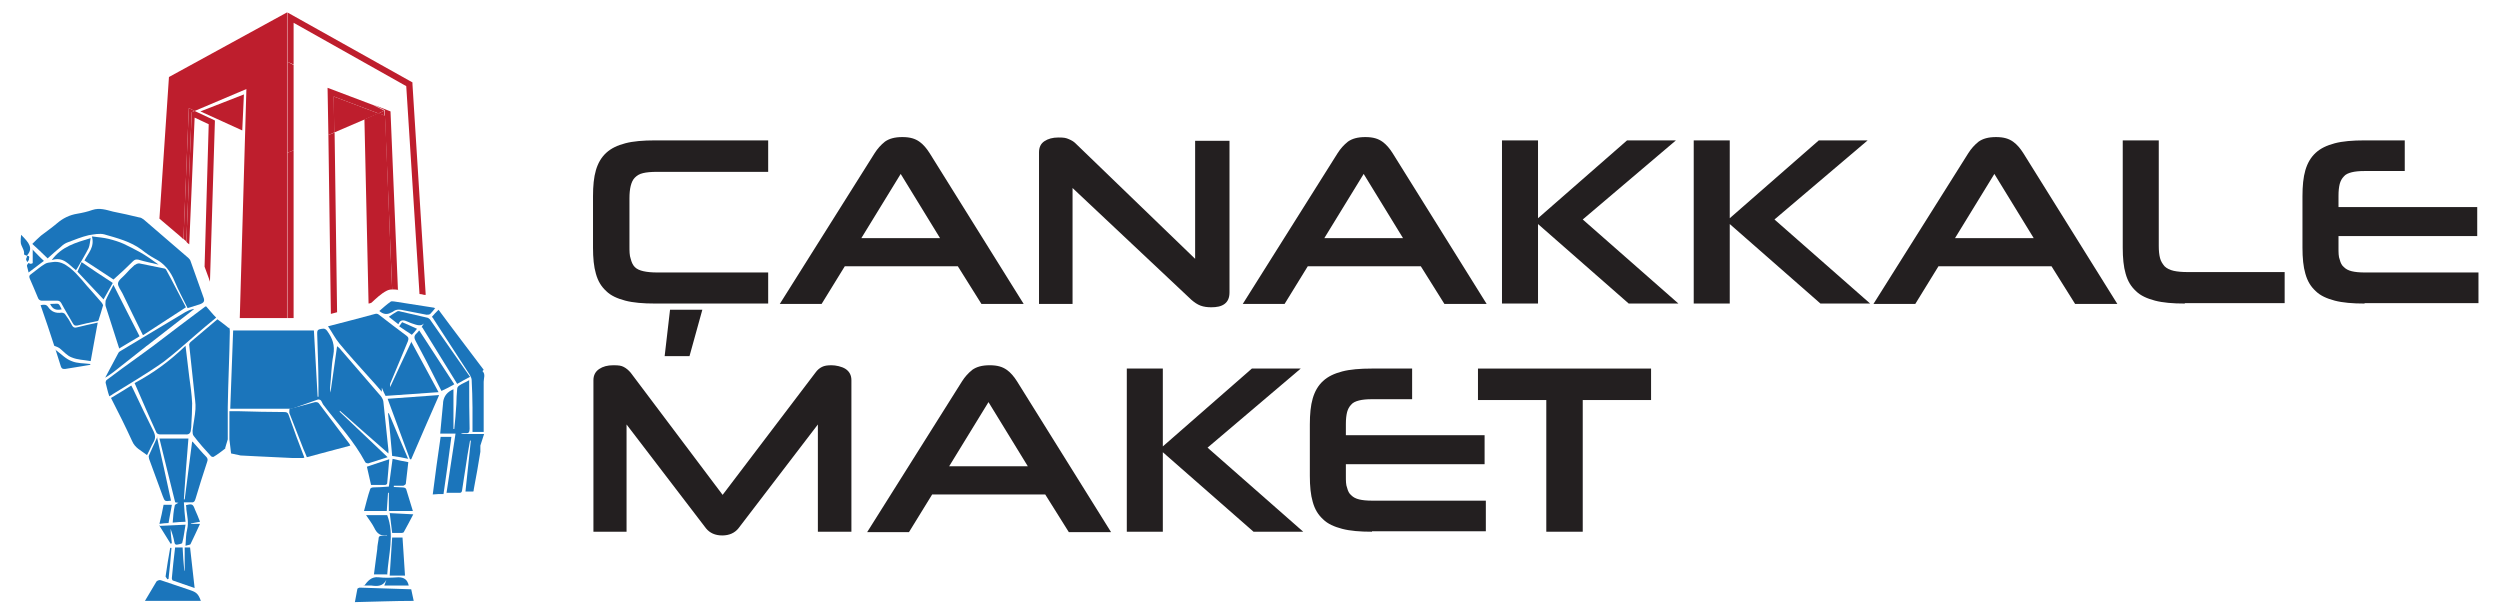 <?xml version="1.0" encoding="UTF-8"?>
<svg xmlns="http://www.w3.org/2000/svg" id="Layer_1" data-name="Layer 1" version="1.1" viewBox="0 0 603.7 147.8">
  <defs>
    <style>
      .cls-1 {
        fill: none;
      }

      .cls-1, .cls-2, .cls-3, .cls-4 {
        stroke-width: 0px;
      }

      .cls-2 {
        fill: #1b75bb;
      }

      .cls-3 {
        fill: #be1e2d;
      }

      .cls-4 {
        fill: #231f20;
      }
    </style>
  </defs>
  <g>
    <polygon class="cls-1" points="94.6 70 94.6 70 94.2 60.5 94.6 70"></polygon>
    <path class="cls-3" d="M44.3,57.7l1.3-31.6,1.4.7,12.5-5.3-1.6,55.3h11.4V3h0s-28.5,15.6-28.5,15.6l-2.3,34.2c1.3,1.1,2.7,2.3,4,3.4.6.5,1.2,1,1.7,1.5Z"></path>
    <polygon class="cls-3" points="80.7 32 91.4 27.4 80.6 23.3 80.7 32"></polygon>
    <path class="cls-3" d="M79.3,32.6l.6,43.2c.5-.1,1-.3,1.5-.4l-.6-43.4-1.5.6Z"></path>
    <path class="cls-3" d="M70.9,36.3l-1.5.6v39.9h1.5v-40.6Z"></path>
    <polygon class="cls-3" points="91.4 27.4 92.8 26.7 91.4 27.4 91.4 27.4"></polygon>
    <path class="cls-3" d="M69.6,15l1.3.6V5.5l27.2,15.3,3.2,50.2c.4,0,.7.1,1.1.2.1,0,.2,0,.4,0l-3.2-50.9v-.4S69.4,3,69.4,3v12.1h.2Z"></path>
    <path class="cls-3" d="M96.1,70.1l-1.8-43.2-4.1-1.6,2.7,1.3,1.4,33.8.4,9.5c.5,0,1,0,1.5.1Z"></path>
    <polygon class="cls-3" points="70.9 15.7 69.6 15 69.4 15.1 69.4 36.9 70.9 36.3 70.9 15.7"></polygon>
    <polygon class="cls-3" points="79.3 32.6 80.7 32 80.6 23.3 91.4 27.4 92.8 26.7 90.2 25.4 79.1 21.2 79.3 32.6"></polygon>
    <path class="cls-3" d="M47,26.8l-.7.3-1.3,31.3c0,0,.2.2.3.3.1.1.3.2.4.3l1.3-30.6,3.4,1.6-1,34.4s0,0,0,0c.4,1,.7,2,1.1,3,0,.2.2.4.2.7l1.2-39-4.9-2.3Z"></path>
    <path class="cls-3" d="M46.3,27.1l.7-.3-1.4-.7-1.3,31.6c.2.2.5.4.7.6l1.3-31.3Z"></path>
    <path class="cls-3" d="M92.9,27.9l-1.5-.6-3.4,1.5,1,44.5c.2,0,.5-.1.7-.2,0,0,0,0,0,0,1.1-1,2.3-2.2,3.7-2.9.4-.2.8-.3,1.3-.3l-.4-9.5-1.3-32.5Z"></path>
    <polygon class="cls-3" points="92.9 27.9 94.2 60.5 92.8 26.7 91.4 27.4 92.9 27.9"></polygon>
    <polygon class="cls-3" points="48.4 26.9 58.5 31.5 58.9 22.8 48.4 26.9"></polygon>
    <g>
      <path class="cls-2" d="M70,98.7c-4.2,0-8.4,0-12.7,0-.5,0-1.1,0-1.7,0,.2-6.3.5-12.6.7-18.9h19.5c.3,5.3.6,10.7.9,16,0,0,.1,0,.2,0,0-1,0-2.1,0-3.1,0-4-.2-8-.3-12,0-.5-.1-1,.6-1.2.7-.1,1.2-.4,1.8.4,1.3,1.8,1.9,3.5,1.5,5.8-.5,2.6-.5,5.3-.8,7.9,0,.4,0,.8.1,1.2.5-3.7,1.1-7.4,1.6-11.2.2.2.4.3.5.4,3.4,3.9,6.7,7.8,10.1,11.7.3.4.6,1,.6,1.5.4,3.8.8,7.7,1.2,11.5,0,.2,0,.4,0,.8-4-3.5-7.9-6.9-11.7-10.3,0,0,0,.1-.1.2,3.8,3.6,7.7,7.3,11.6,11-1.6.5-3.1,1-4.7,1.5-.2,0-.6-.1-.7-.3-2.7-5.1-6.6-9.2-10-13.7-.3-.3-.4-.8-.7-1.2-.2-.2-.6-.3-.8-.2-2.1.7-4.1,1.5-6.2,2.2-.2,0-.3,0-.5.1Z"></path>
      <path class="cls-2" d="M11.4,62.3c-1.2-1.2-2.4-2.3-3.6-3.4.7-.7,1.4-1.4,2.1-2,1.3-1,2.6-1.9,3.9-3,1.4-1.2,3-2,4.9-2.3,1.2-.2,2.5-.5,3.6-.9,1.8-.6,3.4,0,5,.4,2.1.4,4.2.9,6.3,1.4.4,0,.8.3,1.1.5,3.6,3.1,7.2,6.2,10.8,9.3.2.2.4.4.5.7,1,2.9,2.1,5.8,3.1,8.7.4,1,.2,1.4-.9,1.8-.9.3-1.9.6-2.9.9-1-2.1-2.2-4.2-3.1-6.4-1-2.5-2.5-4.4-4.9-5.6-1.1-.6-2.1-1.3-3.1-2.1-2.7-2-5.9-2.8-9-3.7-1.1-.3-2.6,0-3.8.2-1.7.4-3.4,1.1-5,1.7-.6.2-1.2.6-1.7,1.1-1.1.9-2.1,1.8-3.2,2.8Z"></path>
      <path class="cls-2" d="M99.4,82.4c-1.8,3.8-3.5,7.4-5.2,11.1,0-.3,0-.6,0-.8,1.4-3.4,2.9-6.9,4.3-10.3.2-.6.2-.9-.3-1.3-2.3-1.7-4.5-3.4-6.7-5.1-.2-.2-.6-.3-.9-.2-3.7,1-7.5,2-11.4,3,1,1.4,1.7,2.9,2.8,4.2,2.3,2.8,4.8,5.5,7.2,8.2,1,1.1,2,2.2,3,3.4,0-.4,0-.6,0-1,.3.8.6,1.4.9,2,4.2-.3,8.5-.6,12.8-.9-2.2-4.1-4.4-8.1-6.6-12.2Z"></path>
      <path class="cls-2" d="M44.8,83.5c.3,2.7.6,5.1.9,7.5.3,2.1.6,4.2.7,6.4,0,1.7-.1,3.5-.2,5.2,0,.4,0,.7-.1,1.1,0,.8-.4,1.3-1.3,1.2-2.1,0-4.1,0-6.2,0-.3,0-.7-.2-.8-.4-1.8-3.9-3.5-7.9-5.3-12,4.5-2.4,8.5-5.3,12.3-9Z"></path>
      <path class="cls-2" d="M34.5,80.9c-1.7-3.4-3.3-6.7-4.9-10-.4-.8-1.2-1.8-1.1-2.5.1-.8,1.2-1.5,1.8-2.2.7-.8,1.4-1.5,2.2-2.2.3-.2.7-.4,1.1-.4,2,.4,3.9.8,5.9,1.2.3,0,.6.2.7.5,1.6,2.9,3.1,5.9,4.7,8.9-3.5,2.3-6.9,4.5-10.3,6.7Z"></path>
      <path class="cls-2" d="M107.8,119.2c.7-4.9,1.5-9.7,2.2-14.5h-3.7c.2-2.5.5-5,.7-7.4,0,0,0-.1,0-.2q.3-2.2,2.5-3.1v9.6c0,0,.1,0,.2,0,.2-2,.4-4,.5-6,0-1.2.1-2.4.2-3.7,0-.3.2-.6.5-.8.7-.5,1.6-.8,2.4-1.3,0,.3,0,.5,0,.8,0,3.6,0,7.3.1,10.9,0,.9-.2,1.2-1.1,1.1-.3,0-.7,0-1,.2h5.6c-.3,1-.6,1.9-.9,2.8,0,.3,0,.7,0,1,0,.2,0,.4,0,.5-.5,3-1,6.1-1.6,9.1,0,.1,0,.3-.1.5h-1.9c.4-4.1.9-8.2,1.3-12.3,0,0-.1,0-.2,0-.4,2.2-.8,4.5-1.1,6.7-.3,1.7-.5,3.4-.8,5.2,0,.5-.3.8-.8.7-1,0-1.9,0-3,0Z"></path>
      <path class="cls-2" d="M24.9,73.7c-.4,1.3-.7,2.5-1.1,3.6,0,.2-.4.3-.6.3-1.5.3-3,.6-4.5,1-.6.1-.8,0-1.1-.5-.9-1.6-1.9-3.2-2.8-4.9-.3-.5-.6-.6-1.1-.6-1.2,0-2.5,0-3.7,0-.3,0-.7-.3-.8-.6-.7-1.6-1.3-3.2-2-4.7-.2-.5-.2-.8.3-1.1,1.1-.8,2.2-1.8,3.4-2.5.5-.3,1.1-.3,1.7-.4,1.7-.3,3,.4,4.3,1.4,2.1,1.7,3.6,3.9,5.4,5.8.7.8,1.4,1.6,2.1,2.4.2.2.3.4.4.6Z"></path>
      <path class="cls-2" d="M38.4,105.9h7.1c-.4,4.9-.8,9.8-1.1,14.7,0,0,.2,0,.2,0,.6-4.6,1.2-9.3,1.8-14,.2.2.4.3.5.5,1,1.1,1.9,2.2,2.9,3.2.4.4.4.8.2,1.3-1,3-1.9,5.9-2.8,8.9-.2.7-.5.9-1.2.8-.5,0-1,0-1.6,0,.1,1.5.2,3.1.4,4.7-1,0-2,.1-3.1.2.1-1.4.2-2.8.5-4.1,0-.3.6-.5.9-.7-.1,0-.4,0-.8-.1-1.3-5.1-2.5-10.2-3.8-15.4Z"></path>
      <path class="cls-2" d="M70,98.7c.2,0,.3,0,.5-.1,1.9-.5,3.8-1,5.6-1.5.3,0,.7,0,.9.3,2.5,3.3,4.9,6.5,7.4,9.8,0,0,.1.2.2.4-3.5.9-7,1.9-10.5,2.8-.3-.7-.5-1.3-.8-1.9-1.1-2.9-2.3-5.8-3.4-8.7-.1-.3,0-.6,0-1Z"></path>
      <path class="cls-2" d="M21.9,87.2c-1.6-.3-3.2-.3-4.6-.9-1.1-.4-1.9-1.4-2.9-2.2-.3-.2-.7-.4-1.3-.6-1-3.1-2.1-6.4-3.3-9.8.8-.2,1.4-.2,1.8.4.8,1.2,1.9,1.6,3.3,1.4.3,0,.8.2.9.5.6.8,1.1,1.6,1.5,2.4.4.8.8.8,1.5.6,1.5-.4,3.1-.7,4.8-1.1-.6,3.1-1.1,6.1-1.7,9.3Z"></path>
      <path class="cls-2" d="M106,95.5c-2.3,5.2-4.5,10.3-6.7,15.4,0,0-.2,0-.3,0-1.8-4.8-3.6-9.7-5.4-14.6,4.2-.3,8.3-.6,12.4-.9Z"></path>
      <path class="cls-2" d="M104.3,76.5c.5-.6,1-1.1,1.6-1.7,3.6,4.9,7.3,9.7,10.9,14.5-.1.1-.3.3-.3.3.8.8.3,1.7.3,2.6,0,4,0,8,0,12.1h-2.7c0-2,0-3.9,0-5.9,0-2.2-.1-4.4-.2-6.6,0-.4-.2-.8-.4-1.2-2.9-4.5-5.8-8.9-8.7-13.4-.1-.2-.3-.5-.5-.7Z"></path>
      <path class="cls-2" d="M22.3,57.1c1.6.2,2.8.3,4,.6,1.2.3,2.5.7,3.6,1.2,1.3.6,2.6,1.3,3.9,2,1.6.9,3,1.9,4.5,3-1.6-.4-3.3-.7-4.9-1.2-.6-.1-.9,0-1.3.4-1.5,1.5-3,2.9-4.7,4.4-2.2-1.5-4.6-3-7-4.6.9-1.8,2.5-3.2,1.8-5.8Z"></path>
      <path class="cls-2" d="M26.8,96.1c1.7-1,3.3-2,4.9-3,.3.5.5,1,.8,1.6,1.5,3.2,3,6.3,4.6,9.5.4.9.5,1.6,0,2.5-.6,1-1,2.1-1.6,3.2-1.4-1.1-2.9-1.7-3.6-3.4-1.6-3.5-3.3-6.9-5.1-10.4Z"></path>
      <path class="cls-2" d="M93.9,117.5c.3-2.2.6-4.4.9-6.7,1.3.3,2.5.6,3.8.8-.2,1.8-.4,3.5-.6,5.2,0,.2-.4.4-.6.5-.8,0-1.5,0-2.3,0,0,0,0,.2,0,.3.7,0,1.4.1,2.1.1.6,0,.9.2,1,.8.5,1.6,1,3.2,1.5,4.9h-5.8v-4.4c0,0-.2,0-.2,0-.1,1.5-.2,2.9-.3,4.4h-5.5c.5-1.8.9-3.6,1.5-5.3,0-.2.4-.4.7-.4,1.2,0,2.4-.1,3.8-.2Z"></path>
      <path class="cls-2" d="M101.8,79c.2-.4.4-.6.6-.9-.6.6-1.3.5-2,.3-.6-.2-1.3-.4-1.9-.7-.9-.4-1.8-.7-2.3.6-.8-.6-1.5-1.2-2.3-1.8.7-.5,1.3-.9,2-1.3.2-.1.5-.1.7,0,2.2.5,4.3,1,6.5,1.5.2,0,.5.2.7.4,3.2,4.6,6.4,9.2,9.7,13.9-1.1.6-2.1,1.1-3.1,1.7-2.8-4.5-5.6-9.1-8.4-13.6Z"></path>
      <path class="cls-2" d="M28.8,84.2c-1.1-3.5-2.2-6.9-3.3-10.3-.1-.4,0-.9,0-1.3.5-1.2,1.2-2.4,1.9-3.8,2.1,4.2,4.2,8.3,6.3,12.4-1.7,1-3.3,2-5,3Z"></path>
      <path class="cls-2" d="M93.4,138.7h-3.1c.3-2.1.5-4.1.8-6.1,0-.8.2-1.5.3-2.3,0-.7.2-1,1-.9.4,0,.7,0,1.1,0,0,0-.1-.1-.1-.1-1.5.2-2.4-.5-3-1.8-.5-1-1.2-1.9-2-3.1h5.1c1.8,4.7.3,9.5,0,14.4Z"></path>
      <path class="cls-2" d="M35,145.1c1-1.7,1.9-3.2,2.8-4.7.2-.2.7-.4,1-.3,2.4.8,4.7,1.6,7.1,2.4,1.5.5,2,.9,2.6,2.6h-13.5Z"></path>
      <path class="cls-2" d="M85.7,145.4c.2-1.1.4-2.2.6-3.2,0-.1.4-.3.6-.3,4.1.1,8.2.3,12.4.4.2.9.4,1.8.6,2.8-4.7,0-9.4.2-14.2.3Z"></path>
      <path class="cls-2" d="M101.3,79.9c2.8,4.3,5.6,8.6,8.4,12.9-1,.6-2,1.1-3.1,1.6-1.2-2.3-2.3-4.6-3.5-6.9-.9-1.7-1.8-3.4-2.7-5.1-.4-.7-.5-1.3.2-1.9.2-.2.4-.4.6-.7Z"></path>
      <path class="cls-2" d="M42.3,132.2h1.8c.1,1.9.2,3.8.4,5.6,0,0,0,0,.1,0v-5.6c.5,0,.8,0,1.3,0,.4,3.3.7,6.5,1.1,9.8-1.8-.6-3.5-1.2-5.2-1.8-.2,0-.3-.4-.3-.6.2-2.5.5-4.9.8-7.5Z"></path>
      <path class="cls-2" d="M106.4,105.5h2.6c-.6,4.6-1.2,9.1-1.9,13.8-.9,0-1.7,0-2.6.1.6-4.7,1.2-9.2,1.9-13.9Z"></path>
      <path class="cls-2" d="M37.9,105.5c1.2,5.3,2.3,10.3,3.4,15.4-1.5.2-1.5.2-2-1.1-1.1-3-2.2-6-3.3-9,0-.3-.2-.6,0-.9.6-1.4,1.3-2.8,2-4.4Z"></path>
      <path class="cls-2" d="M18.3,65.2c-1.7-1.3-3-3.3-5.8-2.4,2.4-3.3,5.8-4.2,9.4-5.3-.2.9-.2,1.7-.5,2.4-.8,1.6-1.8,3.2-2.7,4.8-.1.2-.2.3-.4.6Z"></path>
      <path class="cls-2" d="M27.2,68.4c-.7,1.3-1.5,2.6-2.2,3.9-2.1-2.3-4.2-4.4-6.3-6.7.3-.7.7-1.5,1-2.3,2.5,1.7,5,3.4,7.5,5Z"></path>
      <path class="cls-2" d="M97.8,139h-3.7c.2-3,.4-6.1.6-9.2h2.5c.2,3,.4,6.1.6,9.2Z"></path>
      <path class="cls-2" d="M88.6,112.7c1.8-.6,3.5-1.2,5.4-1.8-.2,2-.3,3.9-.5,5.8,0,.2-.3.4-.5.4-1.1,0-2.3,0-3.4,0-.3-1.5-.7-2.9-1-4.4Z"></path>
      <path class="cls-2" d="M105.1,74.4c-.4.5-.8,1-1.2,1.4-.2.2-.6.2-.9.2-2.1-.4-4.1-.8-6.2-1.2-.7-.1-1.2,0-1.7.3-.2.2-.5.3-.7.4q-1.4.8-2.8-.4c.9-.8,1.8-1.6,2.8-2.3.2-.1.5,0,.8,0,3.2.5,6.4,1,9.6,1.5,0,0,.1,0,.3.2Z"></path>
      <path class="cls-2" d="M98.6,110.8c-1.3-.3-2.5-.5-3.9-.7-.3-3.4-.6-6.9-1-10.3,0,0,.1,0,.2,0,1.5,3.7,3.1,7.3,4.7,11.1Z"></path>
      <path class="cls-2" d="M44.8,131.7c.1-1.5.1-2.7.4-3.9.4-1.7,0-3.2-.2-4.8,0-.3,0-.7-.1-1,1.5-.4,1.7-.3,2.2,1.1.4.9.8,1.8,1.2,2.9-.8.1-1.5.3-2.2.4,0,0,0,0,0,.1h2.2c-.8,1.7-1.5,3.3-2.3,4.9-.1.2-.7.2-1.2.4Z"></path>
      <path class="cls-2" d="M94,123.9c2,.1,3.8.2,5.8.3-.8,1.5-1.5,2.9-2.3,4.3,0,.1-.4.2-.5.2-.7,0-1.5,0-2.3,0-.2-1.6-.4-3.2-.6-4.9Z"></path>
      <path class="cls-2" d="M38.4,127c2.2-.1,4.2-.2,6.4-.3-.3,1.6-.4,3-.8,4.4,0,.2-.7.3-1.1.4-.4.1-.7,0-.8-.6-.2-1.1-.5-2.1-.9-3.2,0,1.2.2,2.4.3,3.5,0,0-.2,0-.3.1-.9-1.4-1.7-2.8-2.8-4.5Z"></path>
      <path class="cls-2" d="M87.9,141.5c.9-1.2,1.8-2.3,3.5-2.1,1.6.2,3.2.1,4.8,0,1.4,0,2.2.6,2.5,2h-5.9c.2-.4.3-.9.5-1.4-.8,1.6-2.1,1.6-3.6,1.4-.6,0-1.3,0-1.9,0Z"></path>
      <path class="cls-2" d="M13.3,84.4c1.5,1.1,2.6,2.3,4,2.8,1.4.6,3,.5,4.5.7,0,0,0,.2,0,.2-.8.1-1.6.3-2.4.4-1.2.2-2.5.4-3.7.6-.5,0-.8,0-1-.6-.4-1.3-.8-2.6-1.3-4.1Z"></path>
      <path class="cls-2" d="M7.8,60.2c.9.9,1.8,1.9,2.8,2.8-1.2.9-2.4,1.8-3.7,2.8-.1-.6-.3-1.1-.4-1.6,0-.2.2-.5.4-.7,0,0,.3.2.5.2.2,0,.5-.1.5-.2,0-1.1,0-2.2,0-3.3Z"></path>
      <path class="cls-2" d="M41.5,121.9c-.1.8-.3,1.5-.4,2.2-.1.7-.3,1.4-.4,2.2-.7,0-1.4.1-2.2.2.4-1.6.7-3,1-4.6h2Z"></path>
      <path class="cls-2" d="M6.6,61.8c-.3-.1-.8-.3-.8-.4.2-1.1-.8-1.9-.8-3,0-.5,0-1,.1-1.7,2,2,2.9,3.2,1.5,4.9,0,0,0,0,0,0Z"></path>
      <path class="cls-2" d="M99.4,80.8c-1.1-.7-2-1.3-3-2,.3-.4.5-.7.7-1,1.2.5,2.3,1,3.6,1.6-.4.5-.8,1-1.3,1.5Z"></path>
      <path class="cls-2" d="M41.4,132.4c-.2,2.5-.4,4.9-.7,7.4,0,0-.2,0-.3.1-.1-.3-.5-.6-.4-.8.3-2.3.7-4.5,1.1-6.8h.3Z"></path>
      <path class="cls-2" d="M12.1,73.4c2.3,0,1.9-.5,2.8,1.3-1.3.3-2.2,0-2.8-1.3Z"></path>
      <path class="cls-2" d="M6.6,61.8s0,0,0,0c.8,0,.3.6.4.9,0,.1-.3.4-.4.6-.1-.2-.3-.5-.3-.7,0-.2.2-.4.2-.7Z"></path>
      <path class="cls-2" d="M55.2,79.2c-.9-.8-1.8-1.4-2.7-2.1-2.2,1.9-4.4,3.7-6.5,5.5-.2.2-.4.6-.3.8.4,3.7.8,7.5,1.2,11.2.1,1.4.4,2.8.3,4.2-.1,1.7-.5,3.4-.7,5.2,0,.4,0,1,.3,1.3,1.3,1.7,2.7,3.3,4.1,4.8.1.2.6.3.7.2,1-.6,1.9-1.3,2.8-2,0,0,0,0,0-.2l.6-2c0-2.7,0-5.2,0-7.8.1-6.1.4-12.1.5-18.2,0-.3,0-.8-.2-1Z"></path>
      <path class="cls-2" d="M73.5,110.5l-1.9-5h0c-.6-1.8-1.3-3.5-1.9-5.3-.2-.6-.5-.7-1.1-.7-3.6,0-7.3-.1-10.9-.2-.7,0-1.4,0-2.3,0,0,2,0,3.9,0,5.9,0,.3,0,.6,0,.9l.4,3.4,1.9.4c.2.1.5.1.6.1l3.9.2s0,0,0,0c0,0,0,0,0,0l8.4.4h2.6Z"></path>
      <path class="cls-2" d="M49.6,74c-4.3,3.2-8.5,6.4-12.7,9.6h0s-3.7,2.7-3.7,2.7c-2.5,1.8-5,3.6-7.5,5.5-.1.1-.2.4-.2.6.3,1.1.5,2.2.9,3.3.3-.2.6-.3.8-.5,1.9-1.2,3.8-2.3,5.7-3.5,2.2-1.4,4.5-2.8,6.7-4.4,2.6-2,5.1-4.2,7.6-6.4,1.6-1.4,3.3-2.8,5-4.2-.9-.9-1.6-1.8-2.4-2.7Z"></path>
      <path class="cls-2" d="M35.3,83.6c0,0,.2-.1.3-.2,3.7-2.9,7.5-5.8,11.2-8.7,0,0,0,0,0-.1-.4.1-.9.2-1.3.4-.3.1-.5.3-.8.4-5.2,3.1-10.3,6.2-15.5,9.3-.2.1-.5.3-.6.5-1.1,2-2.1,4-3.2,6,.5-.3,1-.6,1.5-1,.1,0,.2-.2.3-.2h0s0,0,0,0c0,0,0,0,0,0l8-6.3Z"></path>
    </g>
  </g>
  <g>
    <path class="cls-4" d="M158.2,73.3c-2.9,0-5.3-.2-7.2-.7-1.9-.5-3.5-1.2-4.6-2.3-1.2-1.1-2-2.4-2.5-4.2-.5-1.7-.7-3.8-.7-6.3v-12.4c0-2.5.2-4.6.7-6.3.5-1.7,1.3-3.1,2.5-4.2,1.2-1.1,2.7-1.8,4.6-2.3,1.9-.5,4.3-.7,7.2-.7h27.3v7.6h-26.9c-1.3,0-2.5.1-3.3.3-.9.2-1.5.6-2,1.1-.5.5-.8,1.2-1,2-.2.8-.3,1.8-.3,3v11.5c0,1.2,0,2.3.3,3.1.2.8.5,1.5,1,2,.5.5,1.2.8,2.1,1,.9.2,2,.3,3.3.3h26.8v7.5h-27.3ZM160.5,86l1.3-11.2h7.8l-3.1,11.2h-5.9Z"></path>
    <path class="cls-4" d="M231.2,64.3h-27.2l-5.6,9.1h-10.1l22.9-36.4c.7-1.1,1.5-2,2.5-2.8,1-.7,2.3-1.1,4.2-1.1s3.1.4,4.1,1.1c1,.7,1.8,1.7,2.5,2.8l22.7,36.4h-10.2l-5.7-9.1ZM208,57.5h19l-9.5-15.5-9.5,15.5Z"></path>
    <path class="cls-4" d="M292.5,74.2c-.9,0-1.8-.1-2.6-.4-.8-.3-1.5-.8-2.2-1.4l-28.7-27v28h-8.1v-36.6c0-1.2.4-2.1,1.3-2.7.9-.6,2-.9,3.4-.9s1.8.1,2.5.4c.7.3,1.2.6,1.6,1l28.9,27.9v-28.5h8.3v36.6c0,1.3-.4,2.2-1.2,2.8-.8.6-1.9.8-3.2.8Z"></path>
    <path class="cls-4" d="M343,64.3h-27.2l-5.6,9.1h-10.1l22.9-36.4c.7-1.1,1.5-2,2.5-2.8,1-.7,2.3-1.1,4.2-1.1s3.1.4,4.1,1.1c1,.7,1.8,1.7,2.5,2.8l22.7,36.4h-10.2l-5.7-9.1ZM319.8,57.5h19l-9.5-15.5-9.5,15.5Z"></path>
    <path class="cls-4" d="M393.3,73.3l-21.9-19.2v19.2h-8.7v-39.4h8.7v18.8l21.5-18.8h11.8l-22.5,19.1,23.1,20.3h-12Z"></path>
    <path class="cls-4" d="M439.6,73.3l-21.9-19.2v19.2h-8.7v-39.4h8.7v18.8l21.5-18.8h11.8l-22.5,19.1,23.1,20.3h-12Z"></path>
    <path class="cls-4" d="M495.3,64.3h-27.2l-5.6,9.1h-10.1l22.9-36.4c.7-1.1,1.5-2,2.5-2.8,1-.7,2.3-1.1,4.2-1.1s3.1.4,4.1,1.1c1,.7,1.8,1.7,2.5,2.8l22.7,36.4h-10.2l-5.7-9.1ZM472.1,57.5h19l-9.5-15.5-9.5,15.5Z"></path>
    <path class="cls-4" d="M527.6,73.3c-2.9,0-5.3-.2-7.2-.7-1.9-.5-3.5-1.2-4.6-2.3-1.2-1.1-2-2.4-2.5-4.2-.5-1.7-.7-3.8-.7-6.3v-25.9h8.7v25.5c0,1.2.1,2.1.3,2.9.2.8.6,1.4,1.1,2,.5.5,1.3.9,2.2,1.1.9.2,2,.3,3.4.3h23.4v7.5h-24.1Z"></path>
    <path class="cls-4" d="M571,73.3c-2.9,0-5.3-.2-7.2-.7-1.9-.5-3.5-1.2-4.6-2.3-1.2-1.1-2-2.4-2.5-4.2-.5-1.7-.7-3.8-.7-6.3v-12.4c0-2.5.2-4.6.7-6.3.5-1.7,1.3-3.1,2.5-4.2,1.2-1.1,2.7-1.8,4.6-2.3,1.9-.5,4.3-.7,7.2-.7h9.7v7.4h-9.7c-1.3,0-2.3.1-3.1.3-.8.2-1.5.5-1.9,1-.5.5-.8,1.1-1,1.8-.2.8-.3,1.7-.3,2.9v2.7h33.5v7h-33.5v2.8c0,1.2,0,2.2.3,2.9.2.8.5,1.4,1,1.8.5.5,1.1.8,1.9,1,.8.2,1.9.3,3.1.3h27.5v7.4h-27.5Z"></path>
    <path class="cls-4" d="M197.5,128.4v-25.9l-19.2,25.1c-.9,1.1-2.2,1.7-3.9,1.7s-3-.6-3.9-1.7l-19.2-25.1v25.9h-8v-36.6c0-1.2.5-2.1,1.4-2.7.9-.6,2-.9,3.4-.9s1.9.1,2.5.4c.6.3,1.2.8,1.7,1.4l22.2,29.5,22.4-29.5c.5-.7,1-1.1,1.6-1.4.6-.3,1.3-.4,2.3-.4s2.5.3,3.4.9c.9.6,1.4,1.5,1.4,2.7v36.6h-8.1Z"></path>
    <path class="cls-4" d="M252.3,119.4h-27.2l-5.6,9.1h-10.1l22.9-36.4c.7-1.1,1.5-2,2.5-2.8,1-.7,2.3-1.1,4.2-1.1s3.1.4,4.1,1.1c1,.7,1.8,1.7,2.5,2.8l22.7,36.4h-10.2l-5.7-9.1ZM229.2,112.6h19l-9.5-15.5-9.5,15.5Z"></path>
    <path class="cls-4" d="M302.7,128.4l-21.9-19.2v19.2h-8.7v-39.4h8.7v18.8l21.5-18.8h11.8l-22.5,19.1,23.1,20.3h-12Z"></path>
    <path class="cls-4" d="M331.3,128.4c-2.9,0-5.3-.2-7.2-.7-1.9-.5-3.5-1.2-4.6-2.3-1.2-1.1-2-2.4-2.5-4.2-.5-1.7-.7-3.8-.7-6.3v-12.4c0-2.5.2-4.6.7-6.3.5-1.7,1.3-3.1,2.5-4.2,1.2-1.1,2.7-1.8,4.6-2.3,1.9-.5,4.3-.7,7.2-.7h9.7v7.4h-9.7c-1.3,0-2.3.1-3.1.3-.8.2-1.5.5-1.9,1-.5.5-.8,1.1-1,1.8-.2.8-.3,1.7-.3,2.9v2.7h33.5v7h-33.5v2.8c0,1.2,0,2.2.3,2.9.2.8.5,1.4,1,1.8.5.5,1.1.8,1.9,1,.8.2,1.9.3,3.1.3h27.5v7.4h-27.5Z"></path>
    <path class="cls-4" d="M373.4,128.4v-31.8h-16.5v-7.6h41.8v7.6h-16.5v31.8h-8.8Z"></path>
  </g>
</svg>
